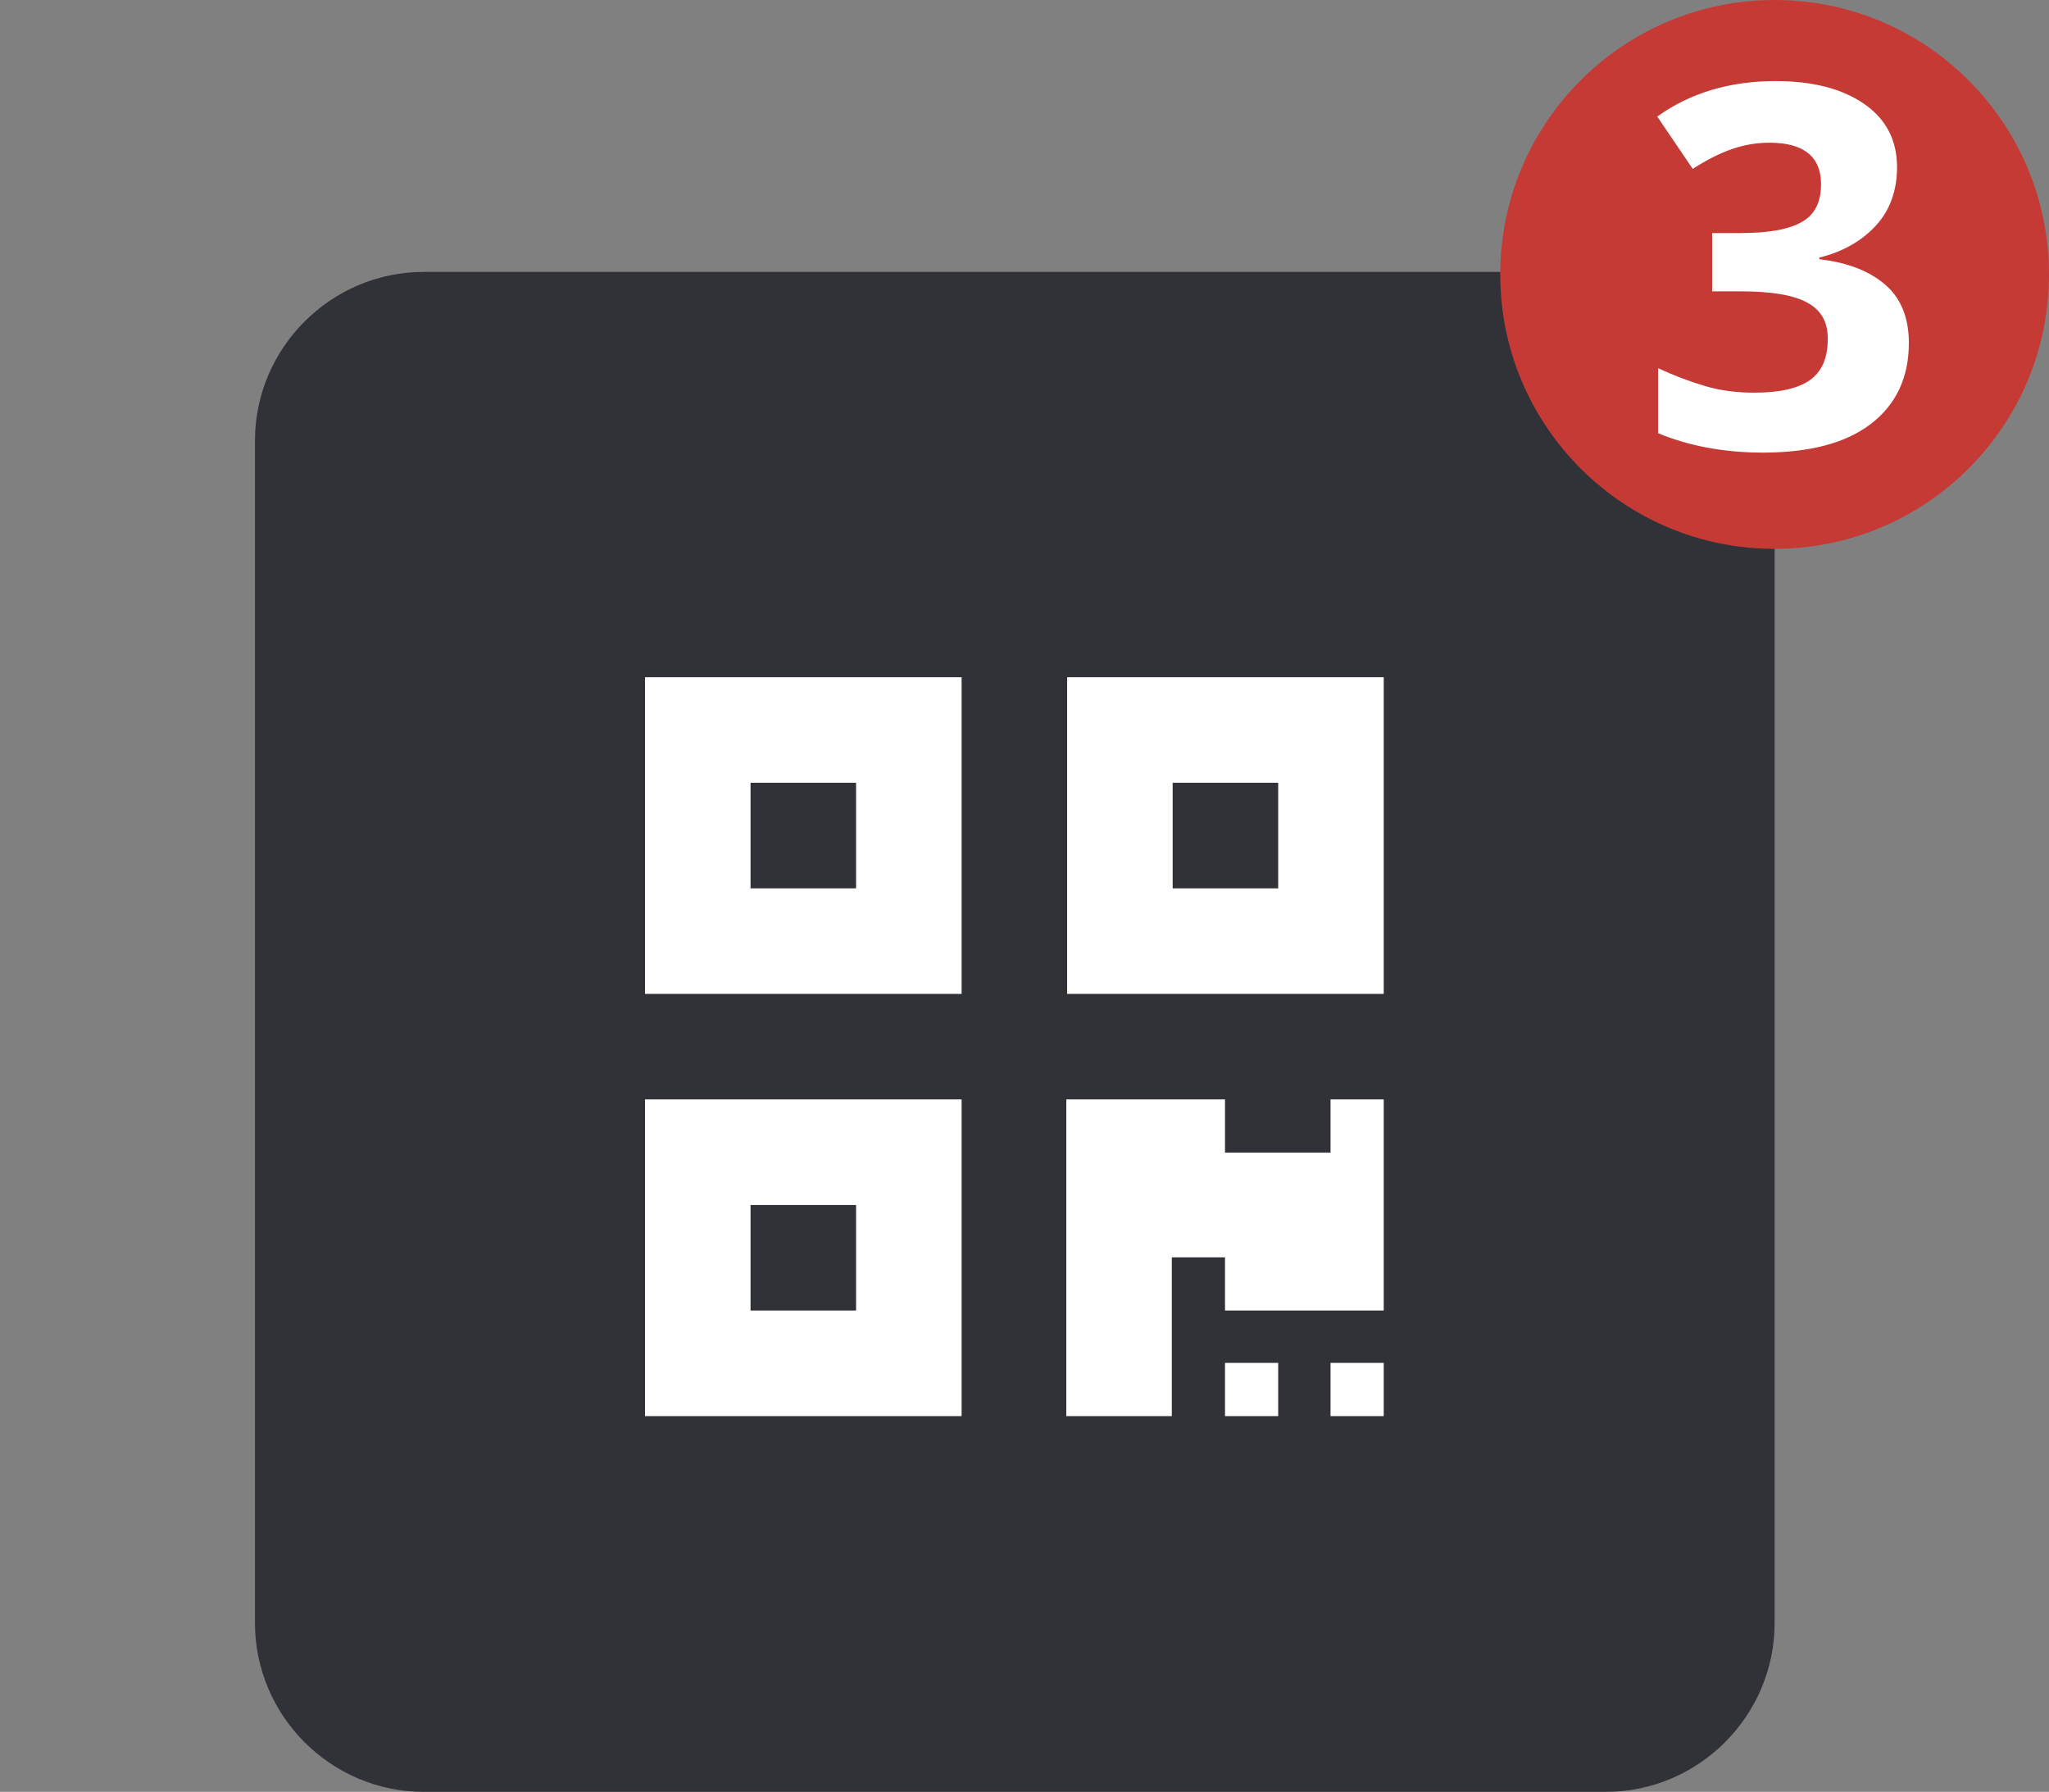 <?xml version="1.0" encoding="utf-8"?>
<!-- Generator: Adobe Illustrator 19.2.0, SVG Export Plug-In . SVG Version: 6.00 Build 0)  -->
<svg version="1.1" xmlns="http://www.w3.org/2000/svg" xmlns:xlink="http://www.w3.org/1999/xlink" x="0px" y="0px" width="242.7px"
	 height="212.2px" viewBox="0 0 242.7 212.2" style="enable-background:new 0 0 242.7 212.2;" xml:space="preserve">
<rect x="0" y="0" width="242.7" height="212.2" fill="#808080" stroke="none"/>
<style type="text/css">
	.st0{display:none;}
	.st1{display:inline;}
	.st2{fill:#313138;}
	.st3{fill:#FFFFFF;}
	.st4{fill:#C63A36;}
</style>
<g id="Capa_1" class="st0">
	<g class="st1">
		<path class="st2" d="M190.2,212.2h-140c-11,0-20-9-20-20v-140c0-11,9-20,20-20h140c11,0,20,9,20,20v140
			C210.2,203.2,201.2,212.2,190.2,212.2z"/>
		<g>
			<g>
				<path class="st3" d="M99.4,84.9v15.6c0,2.6-2.1,4.7-4.7,4.7H74.9c-2.6,0-4.7-2.1-4.7-4.7V84.9c0-2.6,2.1-4.7,4.7-4.7h19.8
					C97.3,80.2,99.4,82.3,99.4,84.9z M99.4,131.8c0,2.6-2.1,4.7-4.7,4.7H74.9c-2.6,0-4.7-2.1-4.7-4.7v-15.6c0-2.6,2.1-4.7,4.7-4.7
					h19.8c2.6,0,4.7,2.1,4.7,4.7V131.8z M74.9,142.7h19.8c2.6,0,4.7,2.1,4.7,4.7V163c0,2.6-2.1,4.7-4.7,4.7H74.9
					c-2.6,0-4.7-2.1-4.7-4.7v-15.6C70.2,144.8,72.3,142.7,74.9,142.7z M110.3,80.2h55.2c2.6,0,4.7,2.1,4.7,4.7v15.6
					c0,2.6-2.1,4.7-4.7,4.7h-55.2c-2.6,0-4.7-2.1-4.7-4.7V84.9C105.6,82.3,107.7,80.2,110.3,80.2z M105.6,131.8v-15.6
					c0-2.6,2.1-4.7,4.7-4.7h55.2c2.6,0,4.7,2.1,4.7,4.7v15.6c0,2.6-2.1,4.7-4.7,4.7h-55.2C107.7,136.4,105.6,134.3,105.6,131.8z
					 M105.6,163v-15.6c0-2.6,2.1-4.7,4.7-4.7h55.2c2.6,0,4.7,2.1,4.7,4.7V163c0,2.6-2.1,4.7-4.7,4.7h-55.2
					C107.7,167.7,105.6,165.6,105.6,163z"/>
			</g>
		</g>
	</g>
	<g class="st1">
		<circle class="st4" cx="210.2" cy="32.5" r="32.5"/>
		<g>
			<path class="st3" d="M215.8,55.3h-9.1V30.5l0.1-4.1L207,22c-1.5,1.5-2.5,2.5-3.1,3l-4.9,4l-4.4-5.4l13.8-11h7.4V55.3z"/>
		</g>
	</g>
</g>
<g id="Capa_2" class="st0">
	<g class="st1">
		<g>
			<path class="st2" d="M190.2,212.1h-140c-11,0-20-9-20-20v-140c0-11,9-20,20-20h140c11,0,20,9,20,20v140
				C210.2,203.1,201.2,212.1,190.2,212.1z"/>
			<g>
				<g>
					<path class="st3" d="M123.3,100.2c0,10.2-5.4,17.5-13.5,20.4l2.5,46.5c0.1,2.7-2,4.9-4.7,4.9H95.2c-2.7,0-4.8-2.2-4.7-4.9
						l2.5-46.5c-8-2.9-13.5-10.2-13.5-20.4c0-6.7,3-24.2,3.1-25.2c0.6-4,8.8-4,9.4,0.2v27.6c0.3,0.7,2.9,0.6,3.1,0
						c0.3-4.9,1.5-27.2,1.6-27.7c0.6-4.1,8.7-4.1,9.4,0c0,0.5,1.3,22.8,1.6,27.7c0.2,0.6,2.9,0.7,3.1,0V75.3
						c0.5-4.2,8.8-4.2,9.4-0.2C120.3,76,123.3,93.5,123.3,100.2z M156.1,72.1c2.6,0,4.7,2.1,4.7,4.7v90.6c0,2.6-2.1,4.7-4.7,4.7
						h-10.9c-2.7,0-4.9-2.3-4.7-5.1l2.9-36.2C112.9,107,140,72.1,156.1,72.1z"/>
				</g>
			</g>
		</g>
		<g>
			<circle class="st4" cx="210.2" cy="32.5" r="32.5"/>
			<g>
				<path class="st3" d="M225.4,51.6h-29.9v-6.3l10.8-10.9c3.2-3.3,5.3-5.5,6.2-6.8s1.7-2.4,2.1-3.5s0.6-2.2,0.6-3.3
					c0-1.7-0.5-3-1.4-3.8c-0.9-0.8-2.2-1.3-3.8-1.3c-1.7,0-3.3,0.4-4.8,1.1s-3.2,1.8-4.9,3.3l-4.9-5.8c2.1-1.8,3.9-3.1,5.2-3.8
					s2.9-1.3,4.5-1.7s3.5-0.6,5.5-0.6c2.7,0,5,0.5,7.1,1.5s3.6,2.3,4.8,4.1s1.7,3.8,1.7,6c0,2-0.3,3.8-1,5.6
					c-0.7,1.7-1.8,3.5-3.2,5.3c-1.5,1.8-4,4.4-7.7,7.8l-5.5,5.2V44h18.7V51.6z"/>
			</g>
		</g>
	</g>
</g>
<g id="Capa_3">
	<g>
		<path class="st2" d="M190.2,212.2h-140c-11,0-20-9-20-20v-140c0-11,9-20,20-20h140c11,0,20,9,20,20v140
			C210.2,203.2,201.2,212.2,190.2,212.2z"/>
		<g>
			<g>
				<path class="st3" d="M76.4,80.2h37.5v37.5H76.4V80.2z M76.4,130.2h37.5v37.5H76.4V130.2z M88.9,105.2h12.5V92.7H88.9V105.2z
					 M88.9,155.2h12.5v-12.5H88.9V155.2z M163.9,80.2v37.5h-37.5V80.2H163.9z M163.9,130.2v25h-18.8v-6.3h-6.3v18.8h-12.5v-37.5
					h18.8v6.3h12.5v-6.3H163.9z M151.4,92.7h-12.5v12.5h12.5V92.7z M151.4,161.4v6.3h-6.3v-6.3H151.4z M163.9,161.4v6.3h-6.3v-6.3
					H163.9z"/>
			</g>
		</g>
	</g>
	<g>
		<circle class="st4" cx="210.2" cy="32.5" r="32.5"/>
		<g>
			<path class="st3" d="M224.7,19.8c0,2.7-0.8,5-2.4,6.8s-3.9,3.2-6.8,3.9v0.2c3.5,0.4,6.1,1.5,7.9,3.1s2.7,3.9,2.7,6.8
				c0,4.1-1.5,7.3-4.5,9.6s-7.3,3.4-12.8,3.4c-4.6,0-8.8-0.8-12.4-2.3v-7.7c1.7,0.8,3.5,1.5,5.5,2.1s4,0.8,5.9,0.8
				c3,0,5.2-0.5,6.6-1.5s2.1-2.6,2.1-4.9c0-2-0.8-3.4-2.5-4.3s-4.3-1.3-7.9-1.3h-3.3v-6.9h3.3c3.3,0,5.7-0.4,7.3-1.3
				s2.3-2.4,2.3-4.5c0-3.2-2-4.9-6.1-4.9c-1.4,0-2.8,0.2-4.3,0.7s-3.1,1.3-4.8,2.4l-4.2-6.2c3.9-2.8,8.6-4.2,14-4.2
				c4.4,0,7.9,0.9,10.5,2.7S224.7,16.6,224.7,19.8z"/>
		</g>
	</g>
</g>
</svg>
